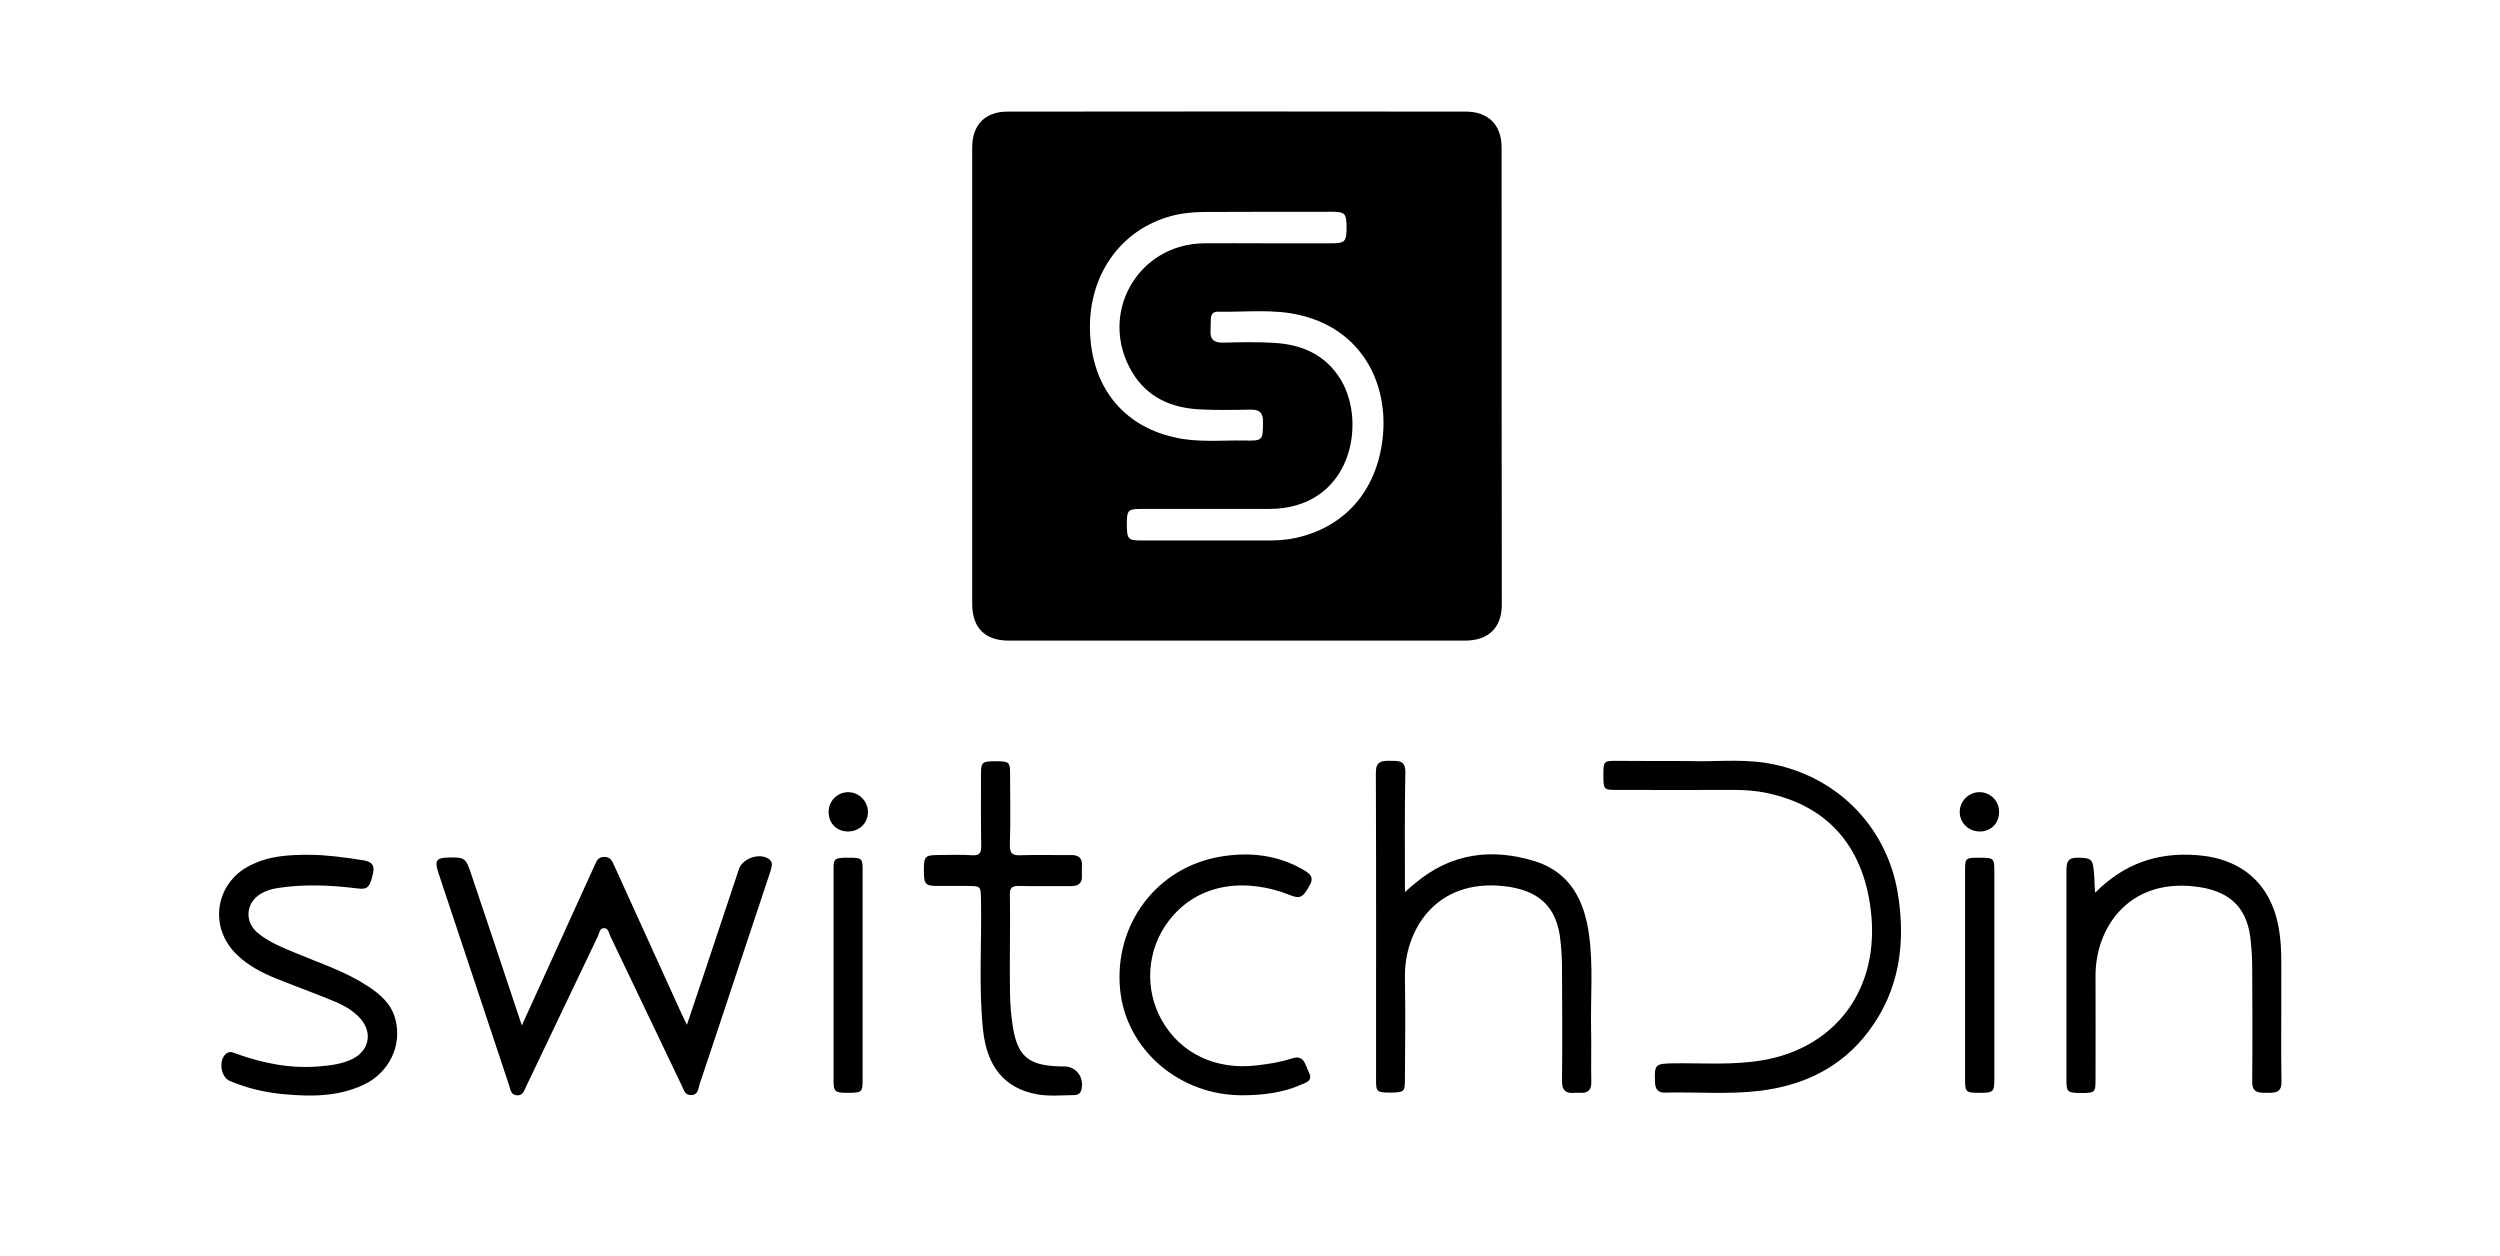 <?xml version="1.0" encoding="utf-8"?>
<!-- Generator: Adobe Illustrator 26.0.3, SVG Export Plug-In . SVG Version: 6.00 Build 0)  -->
<svg version="1.1" id="Layer_1" xmlns="http://www.w3.org/2000/svg" xmlns:xlink="http://www.w3.org/1999/xlink" x="0px" y="0px"
	 viewBox="0 0 1220.7 613.3" style="enable-background:new 0 0 1220.7 613.3;" xml:space="preserve">
<g>
	<g>
		<path d="M254.8,500.7c6.8-14.8,12.9-28.4,19.1-42c5.5-12.1,11-24.2,16.5-36.3c0.9-2,1.6-3.9,4.5-4c3-0.1,3.9,1.8,4.9,4
			c11,24.2,22,48.4,33,72.6c0.7,1.5,1.4,3,2.6,5.4c3-8.9,5.7-16.9,8.4-25c5.7-17,11.3-34,17-51c1.7-5.2,9.7-8,14.3-5.2
			c2.6,1.6,1.8,3.9,1.1,6.2c-5.4,16.2-10.8,32.4-16.2,48.7c-6.1,18.4-12.2,36.9-18.4,55.3c-0.7,2.1-0.6,5.3-4.2,5.3
			c-3.2,0-3.5-2.7-4.5-4.6c-11.6-24.3-23.2-48.6-34.8-72.8c-0.8-1.6-1-4.1-3.1-4.1c-2.2-0.1-2.4,2.5-3.1,4
			c-11.7,24.4-23.4,48.9-35,73.3c-1,2.1-1.5,4.6-4.7,4.3c-2.9-0.3-2.9-2.8-3.6-4.8c-11.5-34.7-23.1-69.3-34.6-104
			c-1.9-5.8-0.9-7.2,5.1-7.3c7.9-0.1,8.3,0.2,10.9,7.9C238.2,450.9,246.3,475.1,254.8,500.7z"/>
		<path d="M686,435.6c2.2-2,3.7-3.3,5.2-4.5c17.4-14.5,37.1-17.1,58.2-10.6c17.3,5.4,24.2,19.2,26.5,35.9c2.1,15.4,0.7,30.9,1,46.4
			c0.2,8.5-0.1,17,0.1,25.5c0.1,3.9-1.6,5.5-5.4,5.3c-0.8,0-1.7-0.1-2.5,0c-4.7,0.5-6.5-1.2-6.4-6.2c0.2-18.3,0.1-36.6,0-54.9
			c0-4.5-0.3-9-0.8-13.5c-1.7-16.3-10.6-24.4-27.4-26.3c-33.9-3.8-48.8,22.1-48.5,44.3c0.3,16.8,0.1,33.6,0,50.4c0,5.7-0.5,6-7,6.1
			c-6.6,0-7.1-0.4-7.1-5.9c0-50.1,0.1-100.2-0.1-150.3c0-5.5,2.7-5.9,6.9-5.8c3.9,0.1,7.6-0.6,7.5,5.6
			C685.8,396.3,686,415.4,686,435.6z"/>
		<path d="M825,371.6c10.8,0.5,24-1.1,37.1,0.9c33.7,5.3,59.2,30.4,64.6,63.9c3.9,24.2,0.8,47.2-14.4,67.3
			c-13.2,17.5-31.4,26.2-52.8,28.9c-15.4,1.9-31,0.5-46.4,0.9c-3.7,0.1-4.9-1.8-5-5.2c-0.3-8.6,0.1-8.9,8.6-9.1
			c14.6-0.2,29.3,1,43.9-1.5c35.4-6,57.8-34.6,52.8-73.9c-4-31.4-21.7-50.5-50.7-56.6c-5.2-1.1-10.5-1.5-15.9-1.5
			c-19.2,0.1-38.3,0-57.5,0c-6.2,0-6.4-0.2-6.4-7.1c0-6.9,0.1-7.1,6.4-7.1C800.4,371.6,811.5,371.6,825,371.6z"/>
		<path d="M1023,435.9c14.1-14.2,30.3-19.7,49.2-18.4c23.1,1.6,37.5,14.8,40.8,37.7c1.2,8.3,0.9,16.6,0.9,24.9c0.1,16-0.2,32,0.1,48
			c0.1,5.7-3.3,5.5-7.2,5.5c-4,0-7.2,0-7.1-5.6c0.2-18.8,0.1-37.6,0-56.4c0-4.6-0.4-9.3-0.9-13.9c-2-15.5-11.1-23.2-27.6-24.9
			c-32-3.5-48.1,20.4-48,43.8c0.1,17,0,34,0,51c0,5.7-0.4,6.1-6.9,6.1c-6.6,0-7.3-0.5-7.3-5.9c0-34.3,0-68.6,0-102.9
			c0-3.7,0.6-6.1,5.1-6.1c6.6,0,7.7,0.6,8.2,5.9c0.2,1.8,0.3,3.6,0.4,5.5C1022.7,431.6,1022.8,433.2,1023,435.9z"/>
		<path d="M151.8,417.4c7.1,0,16.2,1.2,25.3,2.6c3.5,0.6,6,1.7,5.1,6.1c-1.5,7-2.6,8.4-7.7,7.7c-12.9-1.6-25.9-2.2-38.8-0.2
			c-2.8,0.4-5.5,1.2-8,2.6c-7.6,4.2-8.6,13.6-2,19.2c5.7,4.8,12.6,7.4,19.3,10.2c11.7,4.9,23.7,8.8,34.4,15.8
			c6.3,4.1,11.8,8.8,13.7,16.5c3.3,12.7-3.2,26-15.6,31.8c-12.4,5.8-25.5,5.8-38.7,4.6c-9.1-0.8-18.1-2.9-26.6-6.5
			c-4.5-1.9-5.6-10.2-1.8-13.3c1.8-1.5,3.5-0.5,5.2,0.1c13,4.6,26.3,7.3,40.2,6.1c5.7-0.5,11.3-1.1,16.4-3.7c8-4,9.8-12.7,3.9-19.5
			c-3.6-4.1-8.3-6.7-13.2-8.7c-9.2-3.8-18.6-7.2-27.8-10.9c-7-2.8-13.6-6.2-19.2-11.5c-14.8-14-10.6-36.8,8.1-44.7
			C130.8,418.5,139.3,417.2,151.8,417.4z"/>
		<path d="M493.1,466.8c0.1,11.8-0.5,23.7,1.6,35.4c2.3,13.2,7.4,17.7,20.7,18.4c1.3,0.1,2.7,0.1,4,0.1c5.9-0.1,10,5.1,8.7,11.1
			c-0.4,1.9-1.6,2.9-3.5,2.9c-6.2,0.1-12.4,0.7-18.4-0.4c-15.6-2.9-24.3-13.3-26.2-31.4c-2.2-21.1-0.6-42.3-1-63.4
			c-0.1-6.9,0-6.9-6.8-6.9c-4.8,0-9.7,0-14.5,0c-5.9,0-6.6-0.9-6.6-7.7c0-6.6,0.6-7.3,6.4-7.4c5.7,0,11.3-0.3,17,0.1
			c3.9,0.3,4.7-1.2,4.6-4.8c-0.2-11.7-0.1-23.3-0.1-35c0-5.6,0.6-6.1,7.1-6.1c6.6,0,7.1,0.4,7.1,6c0,11.5,0.3,23-0.1,34.5
			c-0.2,4.7,1.4,5.6,5.6,5.4c8-0.3,16,0,24-0.1c4-0.1,5.9,1.5,5.6,5.6c-0.1,1.5-0.1,3,0,4.5c0.2,4-2.1,5.1-5.7,5.1
			c-8.3-0.1-16.7,0.1-25-0.1c-3.4-0.1-4.6,0.8-4.5,4.4C493.3,446.8,493.1,456.8,493.1,466.8z"/>
		<path d="M607.1,534.8c-31.2,0.3-57.5-22.4-60.2-51.9c-2.9-31.5,17.8-59.3,48.9-64.6c14-2.4,27.9-1,40.6,6.4
			c2.9,1.7,5.4,3.4,3.2,7.4c-3.4,6.2-4.8,6.9-9.6,5c-20.7-8.3-44.6-6.7-59.3,12.5c-10.8,14.1-12.1,33.4-3.3,48.8
			c9.2,16.1,26.4,24.2,46.3,21.8c5.8-0.7,11.5-1.5,17.1-3.4c6.2-2,6.5,3.4,8.3,6.8c2,4-1.1,4.9-3.7,6
			C626.3,533.6,616.8,534.7,607.1,534.8z"/>
		<path d="M421.2,476.3c0,17,0,34,0,51c0,6-0.4,6.3-7.3,6.3c-6.3,0-6.9-0.5-6.9-6.2c0-34.1,0-68.3,0-102.4c0-5.9,0.3-6.2,7.4-6.2
			c6.5,0,6.8,0.3,6.8,6.1C421.2,442,421.2,459.1,421.2,476.3z"/>
		<path d="M973.8,476.7c0,16.7,0,33.3,0,50c0,6.5-0.4,6.9-7.3,6.9c-6.6,0-7-0.3-7-6.6c0-34,0-67.9,0-101.9c0-6.2,0.2-6.3,7.2-6.3
			c6.8,0,7.1,0.3,7.1,6.5C973.8,442.4,973.8,459.5,973.8,476.7z"/>
		<path d="M414.3,406c-5.5,0.1-9.5-3.7-9.7-9.1c-0.2-5.5,4-10,9.4-10.1c5.3-0.1,9.9,4.4,9.8,9.8C423.8,401.8,419.7,405.9,414.3,406z
			"/>
		<path d="M966.5,406c-5.3-0.1-9.5-4.1-9.6-9.4c-0.1-5.4,4.4-9.9,9.8-9.8c5.4,0.1,9.6,4.5,9.4,10C976,402.2,971.9,406.1,966.5,406z"
			/>
	</g>
	<path d="M733.2,72c0-11-6.5-17.5-17.4-17.5c-74.6-0.1-149.3-0.1-223.9,0c-11,0-17.2,6.6-17.2,17.5c0,37.1,0,74.3,0,111.4
		c0,37.1,0,74.3,0,111.4c0,11.7,6.2,18,17.8,18c74.3,0,148.6,0,222.9,0c11.3,0,17.9-6.3,17.9-17.5C733.2,220.9,733.2,146.5,733.2,72
		z M532.2,161.1c-0.6-28.1,16.4-50.7,42.5-56.3c4.2-0.9,8.6-1.2,12.9-1.3c20.8-0.1,41.6-0.1,62.5-0.1c6.6,0,7.4,0.8,7.4,7.5
		c0,7.1-0.7,7.9-7.5,7.9c-11,0-22,0-33,0c-9.7,0-19.3-0.1-29,0c-32.7,0.3-52,34.7-35.2,62.9c7.4,12.4,19.2,17.5,33.1,18.2
		c8.1,0.4,16.3,0.3,24.5,0.1c4.4-0.1,6.4,1.4,6.3,6c-0.1,9,0,9.3-9.1,9.1c-11.5-0.2-23,1.1-34.3-1.6
		C547.9,207.8,532.8,188.3,532.2,161.1z M675.1,214.2c-3,25.8-18.7,43.2-42.2,48.4c-4.4,1-8.9,1.3-13.4,1.3c-20.7,0-41.3,0-62,0
		c-6.7,0-7.2-0.6-7.3-7.5c0-7.4,0.4-7.9,7.4-7.9c11,0,22,0,33,0c9.7,0,19.3,0,29,0c40.1,0,47.9-41.6,35.2-62.9
		c-7.4-12.4-19.2-17.5-33-18.2c-8.1-0.5-16.3-0.3-24.5-0.1c-4.5,0.1-6.6-1.5-6.2-6.1c0.1-1.8,0-3.7,0.1-5.5c0.1-2.1,1.2-3.6,3.4-3.5
		c13.4,0.3,27-1.5,40.3,1.7C664.9,161,678.2,187.2,675.1,214.2z"/>
</g>
</svg>
